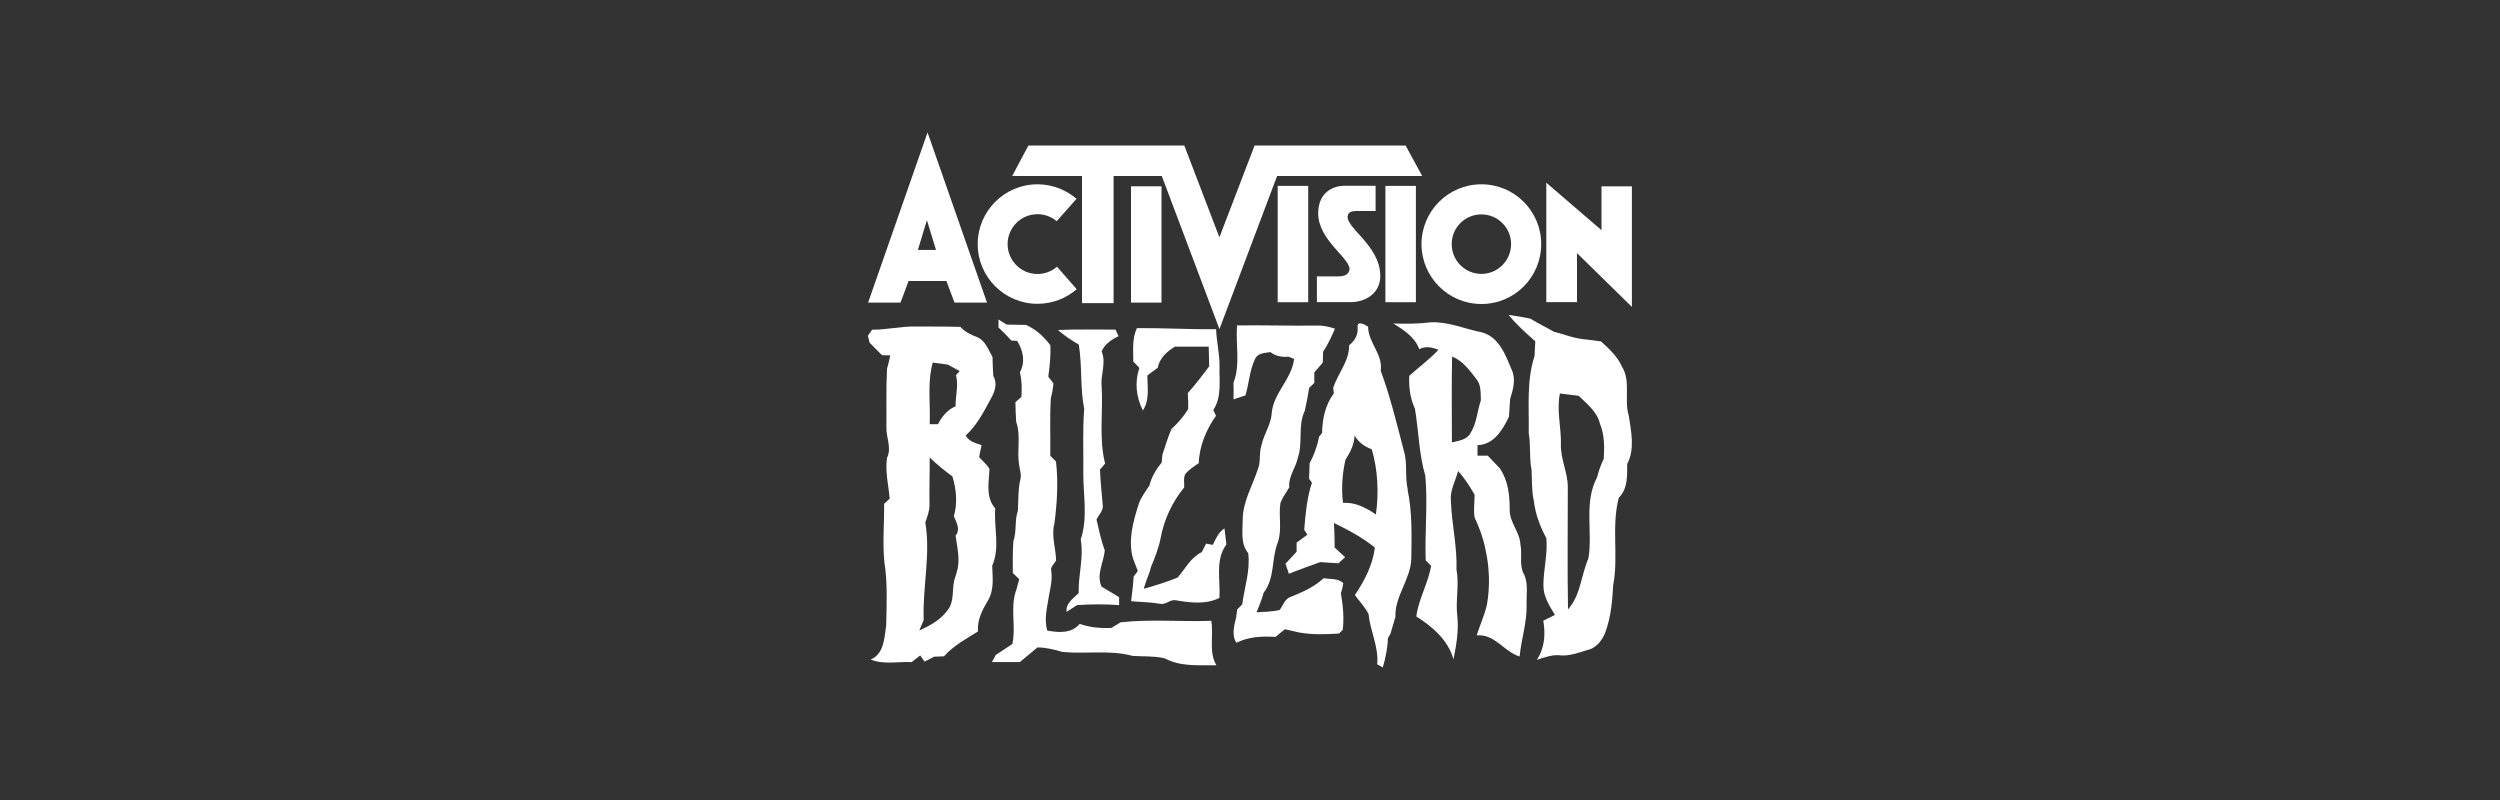 <?xml version="1.0" encoding="UTF-8"?>
<svg id="Layer_1" data-name="Layer 1" xmlns="http://www.w3.org/2000/svg" viewBox="0 0 250 80">
  <rect x="0" y="0" width="250" height="80" fill="#333333" stroke="none"/>
  <defs>
    <style>
      .cls-1 {
        fill: #fff;
      }
    </style>
  </defs>
  <g id="g3646">
    <path id="path47" class="cls-1" d="m113.1,18.63h3.05v11.63h-3.05v-11.63Z"/>
    <path id="path49" class="cls-1" d="m157.7,25.3v4.91h-3.07v-11.94l5.52,4.75v-4.39h3.04v12.06l-5.5-5.39h0Z"/>
    <path id="path51" class="cls-1" d="m97.77,24.41c0-3.3,2.68-5.98,5.98-5.98,1.49,0,2.85.55,3.9,1.45l-1.98,2.24c-.52-.44-1.19-.7-1.92-.7-1.65,0-2.99,1.34-2.99,2.99s1.34,2.99,2.99,2.99c.74,0,1.42-.27,1.95-.73l1.97,2.25c-1.05.91-2.42,1.46-3.92,1.46-3.3,0-5.98-2.67-5.98-5.97h0Z"/>
    <path id="path53" class="cls-1" d="m121.95,32.92l-5.77-15.32h-4.82v12.71h-3.16v-12.71h-6.98l1.62-3.05h15.59l3.51,9.18,3.52-9.18h15.1l1.66,3.05h-14.51l-5.77,15.32h0Z"/>
    <path id="path55" class="cls-1" d="m131.69,30.21v-2.57h2.09c.34,0,.99-.03,1.15-.57.34-1.12-3.11-2.95-3.11-5.74,0-2.12,1.53-2.75,2.57-2.75h3.17v2.52h-1.96s-.56,0-.72.23c-.85,1.22,3.15,3,3.15,6.27,0,1.71-1.46,2.61-2.93,2.61h-3.43Z"/>
    <path id="path57" class="cls-1" d="m127.77,18.59h3.05v11.63h-3.05v-11.63Z"/>
    <path id="path59" class="cls-1" d="m138.54,18.59h3.05v11.63h-3.05v-11.63Z"/>
    <path id="path63" class="cls-1" d="m92.76,13.23l-5.95,17.03h3.24l.81-2.16h3.78l.81,2.16h3.25l-5.95-17.03Zm-.97,11.76l.9-2.97.91,2.97h-1.8Z"/>
    <path id="path65" class="cls-1" d="m148.14,18.43c-3.31,0-5.99,2.68-5.99,5.98s2.68,5.99,5.99,5.99,5.98-2.68,5.98-5.99-2.68-5.98-5.98-5.98Zm0,8.96c-1.64,0-2.97-1.33-2.97-2.98s1.33-2.97,2.97-2.97,2.97,1.33,2.97,2.97-1.33,2.98-2.97,2.98Z"/>
  </g>
  <path class="cls-1" d="m162.88,41.58c-.5-1.61.24-3.43-.69-4.93-.45-1.02-1.29-1.77-2.09-2.51-.44-.05-.87-.11-1.3-.17-.6-.05-1.2-.15-1.77-.32-.38-.12-.75-.22-1.13-.34-.12-.03-.36-.09-.48-.12-.79-.46-1.62-.84-2.39-1.33-.72-.15-1.45-.27-2.17-.37.79.98,1.73,1.81,2.67,2.64-.02.49-.05.99-.08,1.48-.81,2.48-.53,5.13-.58,7.69.22,1.21.04,2.45.28,3.65.07,1.04,0,2.1.23,3.13.16,1.32.62,2.57,1.25,3.73.16,1.58-.29,3.13-.29,4.71-.02,1.1.6,2.06,1.15,2.97-.38.2-.77.39-1.16.58.23,1.35.14,2.74-.65,3.91.71-.21,1.43-.5,2.19-.46.99.14,1.94-.24,2.88-.52.87-.19,1.45-.95,1.77-1.73.57-1.52.71-3.15.8-4.76.55-2.89-.2-5.87.56-8.74.92-.91.83-2.2.84-3.38.79-1.47.39-3.24.16-4.8Zm-2.53,4.36c-.28.57-.49,1.18-.64,1.79-1.35,2.5-.42,5.45-.87,8.12-.74,1.68-.76,3.66-2.04,5.09-.07-4.07-.02-8.15-.02-12.23,0-1.47-.74-2.82-.69-4.29.04-1.69-.45-3.39-.1-5.07.62.08,1.25.15,1.88.23.83.82,1.84,1.59,2.12,2.78.47,1.13.46,2.37.38,3.57Z"/>
  <path id="path4320" class="cls-1" d="m99.87,31.96c.26.17.53.33.79.5.64.01,1.28.02,1.93.03,1,.44,1.8,1.17,2.45,2.04.04,1.05-.07,2.1-.21,3.14.13.17.39.5.52.67-.05.48-.12.97-.26,1.43-.13,1.94-.03,3.88-.06,5.81.19.19.38.38.57.57.24,2.06.11,4.16-.16,6.21-.33,1.23.15,2.46.17,3.7-.2.33-.6.63-.48,1.07.11.78-.06,1.55-.21,2.31-.17,1.19-.55,2.43-.19,3.62,1.14.2,2.4.31,3.24-.67,1.02.36,2.1.45,3.18.4.3-.19.6-.37.91-.56,3.02-.33,6.05-.04,9.07-.15.25,1.48-.28,3.1.51,4.45-1.6-.04-3.26.15-4.77-.51-.12-.05-.36-.16-.48-.21-1.03-.22-2.09-.15-3.13-.22-2.29-.63-4.7-.16-7.03-.4-.81-.24-1.63-.44-2.48-.45-.58.5-1.19.98-1.77,1.47-.93,0-1.86,0-2.79,0,.13-.24.27-.49.4-.73.56-.34,1.1-.72,1.65-1.09.39-1.82-.27-3.68.41-5.46.09-.34.18-.67.27-1.01-.21-.21-.43-.41-.64-.62,0-1.07-.02-2.14.06-3.2.35-.98.1-2.05.45-3.03.06-1.03,0-2.08.24-3.09.16-.53-.08-1.05-.13-1.57-.21-1.4.2-2.86-.28-4.23-.05-.65-.06-1.3-.08-1.96.15-.13.45-.39.6-.52.06-.83.05-1.67-.15-2.48.58-1.03.32-2.18-.28-3.14-.14,0-.43-.02-.57-.02-.41-.46-.84-.9-1.29-1.31,0-.2,0-.61,0-.81Z"/>
  <path class="cls-1" d="m152.37,57.38c-.47-.91-.12-1.97-.33-2.95-.06-1.23-1.08-2.18-1.07-3.43,0-1.45-.14-2.95-1-4.18-.4-.42-.79-.83-1.19-1.25-.34,0-.68,0-1.03,0v-1.05c1.65-.06,2.52-1.54,3.15-2.86.04-.58.08-1.16.11-1.74.28-.93.6-1.96.18-2.9-.62-1.48-1.26-3.3-2.98-3.78-1.71-.33-3.35-1.09-5.12-1.01-1.25.16-2.5.16-3.76.12,1.05.65,2.15,1.36,2.6,2.57.63-.35,1.3-.18,1.92.06-.89.95-1.95,1.72-2.92,2.6-.06,1.13.08,2.25.56,3.28.38,2.23.4,4.53,1.04,6.71.26,2.81-.06,5.64.04,8.46.13.14.4.41.54.55-.29,1.75-1.25,3.31-1.48,5.07,1.63,1.02,3.18,2.36,3.72,4.29.28-1.42.54-2.88.38-4.33-.19-1.55.21-3.1-.08-4.65.08-2.3-.48-4.56-.56-6.86-.11-1.05.45-2,.72-2.99.66.71,1.17,1.53,1.65,2.36,0,.76-.12,1.53,0,2.28.48,1.01.86,2.06,1.08,3.15.41,1.83.48,3.74.15,5.59-.25,1.05-.7,2.03-1.02,3.05,1.8-.18,2.72,1.63,4.29,2.11.17-1.74.75-3.43.7-5.19-.03-1.04.2-2.16-.3-3.12Zm-5.36-13.99c-.41.6-1.17.7-1.82.85,0-2.86-.04-5.72.02-8.58,1.08.42,1.76,1.39,2.44,2.26.48.6.4,1.39.44,2.11-.38,1.11-.42,2.35-1.08,3.34Z"/>
  <path class="cls-1" d="m140.78,48.96c-.28-1.14-.06-2.33-.29-3.47-.74-2.83-1.41-5.68-2.42-8.42.24-1.65-1.25-2.79-1.26-4.4-.28-.2-1.12-.66-1.05.03.08.76-.27,1.37-.85,1.83.03,1.58-1.12,2.8-1.59,4.25.02.14.05.42.06.56-.85,1.14-1.15,2.56-1.17,3.95-.08.1-.23.29-.31.39-.16.93-.5,1.82-.94,2.65-.01.51-.03,1.02-.06,1.53.07.1.22.31.29.41-.5,1.53-.64,3.12-.77,4.71.1.16.21.32.32.49-.36.26-.72.52-1.08.79,0,.3,0,.6,0,.91-.38.4-.75.8-1.11,1.2.11.34.23.67.34,1.01,1.03-.42,2.08-.79,3.13-1.17.6.04,1.21.08,1.82.12l.67-.61c-.35-.32-.7-.64-1.05-.97.01-.82-.03-1.63-.06-2.45,1.43.7,2.85,1.45,4.09,2.46-.22,1.74-1.03,3.3-2,4.74.45.64,1.02,1.2,1.37,1.91.16,1.71,1.03,3.28.86,5.02.14.08.42.24.56.32.27-.96.49-1.94.51-2.94.06-.11.19-.32.25-.42.16-.56.33-1.13.5-1.69-.08-2.07,1.51-3.75,1.59-5.8.03-2.33.11-4.68-.38-6.97Zm-3.19,2.49c-.98-.67-2.06-1.25-3.29-1.16-.18-1.44-.07-2.89.24-4.3.46-.74.9-1.54.91-2.44.39.67,1.01,1.12,1.73,1.38.61,2.11.71,4.35.41,6.52Z"/>
  <path class="cls-1" d="m99.54,50.86c-1-1.12-.65-2.61-.59-3.96-.26-.46-.68-.79-1.03-1.18.05-.4.16-.8.24-1.2-.59-.21-1.27-.36-1.59-.97,1.1-1,1.79-2.33,2.48-3.62.42-.71.73-1.55.28-2.33-.05-.63-.06-1.27-.08-1.9-.42-.72-.71-1.67-1.57-2-.61-.23-1.2-.52-1.64-1.01-1.51-.05-3.02-.02-4.53-.04-1.45-.02-2.86.33-4.3.32-.1.15-.31.45-.42.6.04.18.13.52.17.7.41.42.83.83,1.24,1.25.21,0,.62.01.83.02-.1.45-.2.9-.33,1.35-.1,1.93-.04,3.88-.06,5.81-.04,1.04.56,2.09.06,3.09-.2,1.37.15,2.72.27,4.08-.19.17-.38.34-.56.51.03,1.94-.17,3.9.03,5.84.33,2.09.22,4.21.18,6.32-.19,1.24-.2,2.84-1.55,3.41,1.29.54,2.74.19,4.1.26.28-.22.56-.45.85-.67.11.16.33.46.44.62.32-.16.64-.32.96-.49.33-.01.65-.03.98-.04.95-1.07,2.21-1.74,3.4-2.49-.1-1.16.45-2.17,1.01-3.12.62-1.05.45-2.29.41-3.45.8-1.81.16-3.81.3-5.72Zm-3.86,6.34s0,.03-.01.04c-.06.19-.18.58-.24.77-.25,1.02.03,2.21-.71,3.06-.69.94-1.75,1.51-2.79,1.98.11-.26.33-.79.44-1.05-.13-3.26.71-6.5.16-9.75.2-.58.43-1.16.42-1.79-.03-1.57.03-3.14.02-4.71.71.68,1.47,1.31,2.27,1.89.4,1.28.52,2.67.15,3.98.24.62.69,1.31.17,1.94.15,1.2.5,2.43.12,3.62Zm-.08-19.68c.27,1.03-.06,2.07-.04,3.11-.82.34-1.37,1.02-1.76,1.79-.21,0-.62,0-.83,0,.08-1.89-.2-3.8.18-5.66.03-.12.09-.37.12-.5.5.07,1.01.13,1.51.2.39.22.79.44,1.19.65-.09.1-.28.3-.38.41Z"/>
  <path id="path4328" class="cls-1" d="m123.67,32.54c2.68-.03,5.37.05,8.05.02.61-.03,1.2.12,1.78.31-.35.79-.71,1.58-1.19,2.31-.01.36-.02.72-.03,1.08-.29.33-.57.65-.85.98,0,.35,0,.7,0,1.05-.13.13-.39.39-.52.51-.11.77-.27,1.52-.43,2.28-.71,1.45-.18,3.13-.68,4.64-.2,1.03-.98,1.92-.87,3.01-.3.51-.66.99-.88,1.54-.22,1.31.18,2.69-.27,3.97-.66,1.64-.26,3.55-1.41,5.02-.19.67-.44,1.33-.72,1.97.77-.04,1.55-.06,2.31-.23.36-.45.51-1.15,1.14-1.32,1.16-.48,2.33-.98,3.26-1.86.67.12,1.46-.02,1.97.51-.05.34-.13.67-.24,1,.2,1.21.34,2.44.18,3.66-.09.09-.27.27-.36.36-1.36.09-2.75.14-4.09-.12-.44-.11-.88-.21-1.33-.31-.31.26-.62.51-.94.77-1.34-.08-2.69-.03-3.9.59-.51-.73-.24-1.72-.04-2.52.04-.27.07-.54.11-.81.12-.13.37-.39.5-.51.23-1.71.82-3.38.6-5.12-.79-.96-.55-2.24-.55-3.39.02-1.81,1-3.4,1.54-5.08.28-.73.08-1.55.33-2.29.22-1.12.96-2.08,1.03-3.23.16-2.04,2.01-3.41,2.24-5.44-.14-.06-.42-.17-.56-.22-.65.06-1.28-.05-1.81-.46-.56.09-1.27.08-1.54.7-.55,1.14-.59,2.44-.96,3.63-.4.13-.8.26-1.19.39.01-.55.02-1.1,0-1.66.7-1.81.21-3.79.35-5.68Z"/>
  <path id="path4330" class="cls-1" d="m105.79,33c1.92-.09,3.84-.03,5.76-.04.1.22.21.44.31.66-.71.33-1.37.78-1.7,1.52.5,1.15-.14,2.36.01,3.56.14,2.55-.29,5.15.34,7.65-.13.15-.38.46-.51.61.04,1.17.17,2.33.27,3.5.1.58-.38,1.01-.62,1.48.24,1.04.45,2.09.83,3.09-.11,1.22-.88,2.42-.32,3.64.59.34,1.17.7,1.75,1.05,0,.2,0,.59,0,.79-1.4-.11-2.8-.09-4.21,0-.34.23-.69.46-1.04.68-.11-.87.68-1.35,1.21-1.89-.06-1.79.53-3.58.2-5.35.73-2.15.25-4.44.26-6.65.03-2.13-.08-4.27.09-6.4-.42-2.12-.19-4.31-.54-6.44-.73-.43-1.45-.9-2.09-1.46Z"/>
  <path id="path4332" class="cls-1" d="m113.33,36.13c0-1.11-.13-2.28.36-3.32,2.64-.02,5.28.14,7.92.11.04,1.26.37,2.49.34,3.76-.03,1.46.23,3.03-.62,4.32.07.14.2.43.27.58-.99,1.39-1.66,3.03-1.73,4.74-.48.33-.99.64-1.35,1.1-.2.41-.07.88-.1,1.32-1.21,1.47-2.03,3.25-2.37,5.13-.19.97-.56,1.89-.94,2.8-.03.12-.1.35-.13.47-.23.57-.43,1.15-.61,1.74,1.15-.32,2.29-.68,3.4-1.13.75-.89,1.31-2,2.41-2.54.14-.28.28-.57.43-.85.17.03.5.09.67.13.3-.61.57-1.28,1.17-1.65.07.53.13,1.07.19,1.6-1.15,1.56-.58,3.56-.7,5.35-1.37.69-2.94.48-4.4.23-.54-.08-.97.48-1.52.36-.96-.17-1.94-.17-2.91-.26.09-.82.22-1.63.25-2.45.1-.14.31-.43.42-.57-.16-.43-.33-.85-.49-1.28-.5-1.83.03-3.69.59-5.44.24-.67.67-1.24,1.06-1.82.21-.86.67-1.63,1.23-2.31.02-.26.05-.52.07-.78.28-.86.55-1.72.9-2.56.64-.59,1.22-1.25,1.67-1.99.04-.54-.01-1.08-.03-1.61.76-.86,1.46-1.76,2.14-2.68-.02-.65-.04-1.31-.05-1.96-1.13,0-2.25,0-3.38,0-.81.49-1.53,1.14-1.72,2.11-.35.25-.69.51-1.03.76-.01,1.18.25,2.45-.45,3.5-.68-1.33-.84-2.83-.35-4.25-.21-.22-.42-.44-.62-.65Z"/>
</svg>